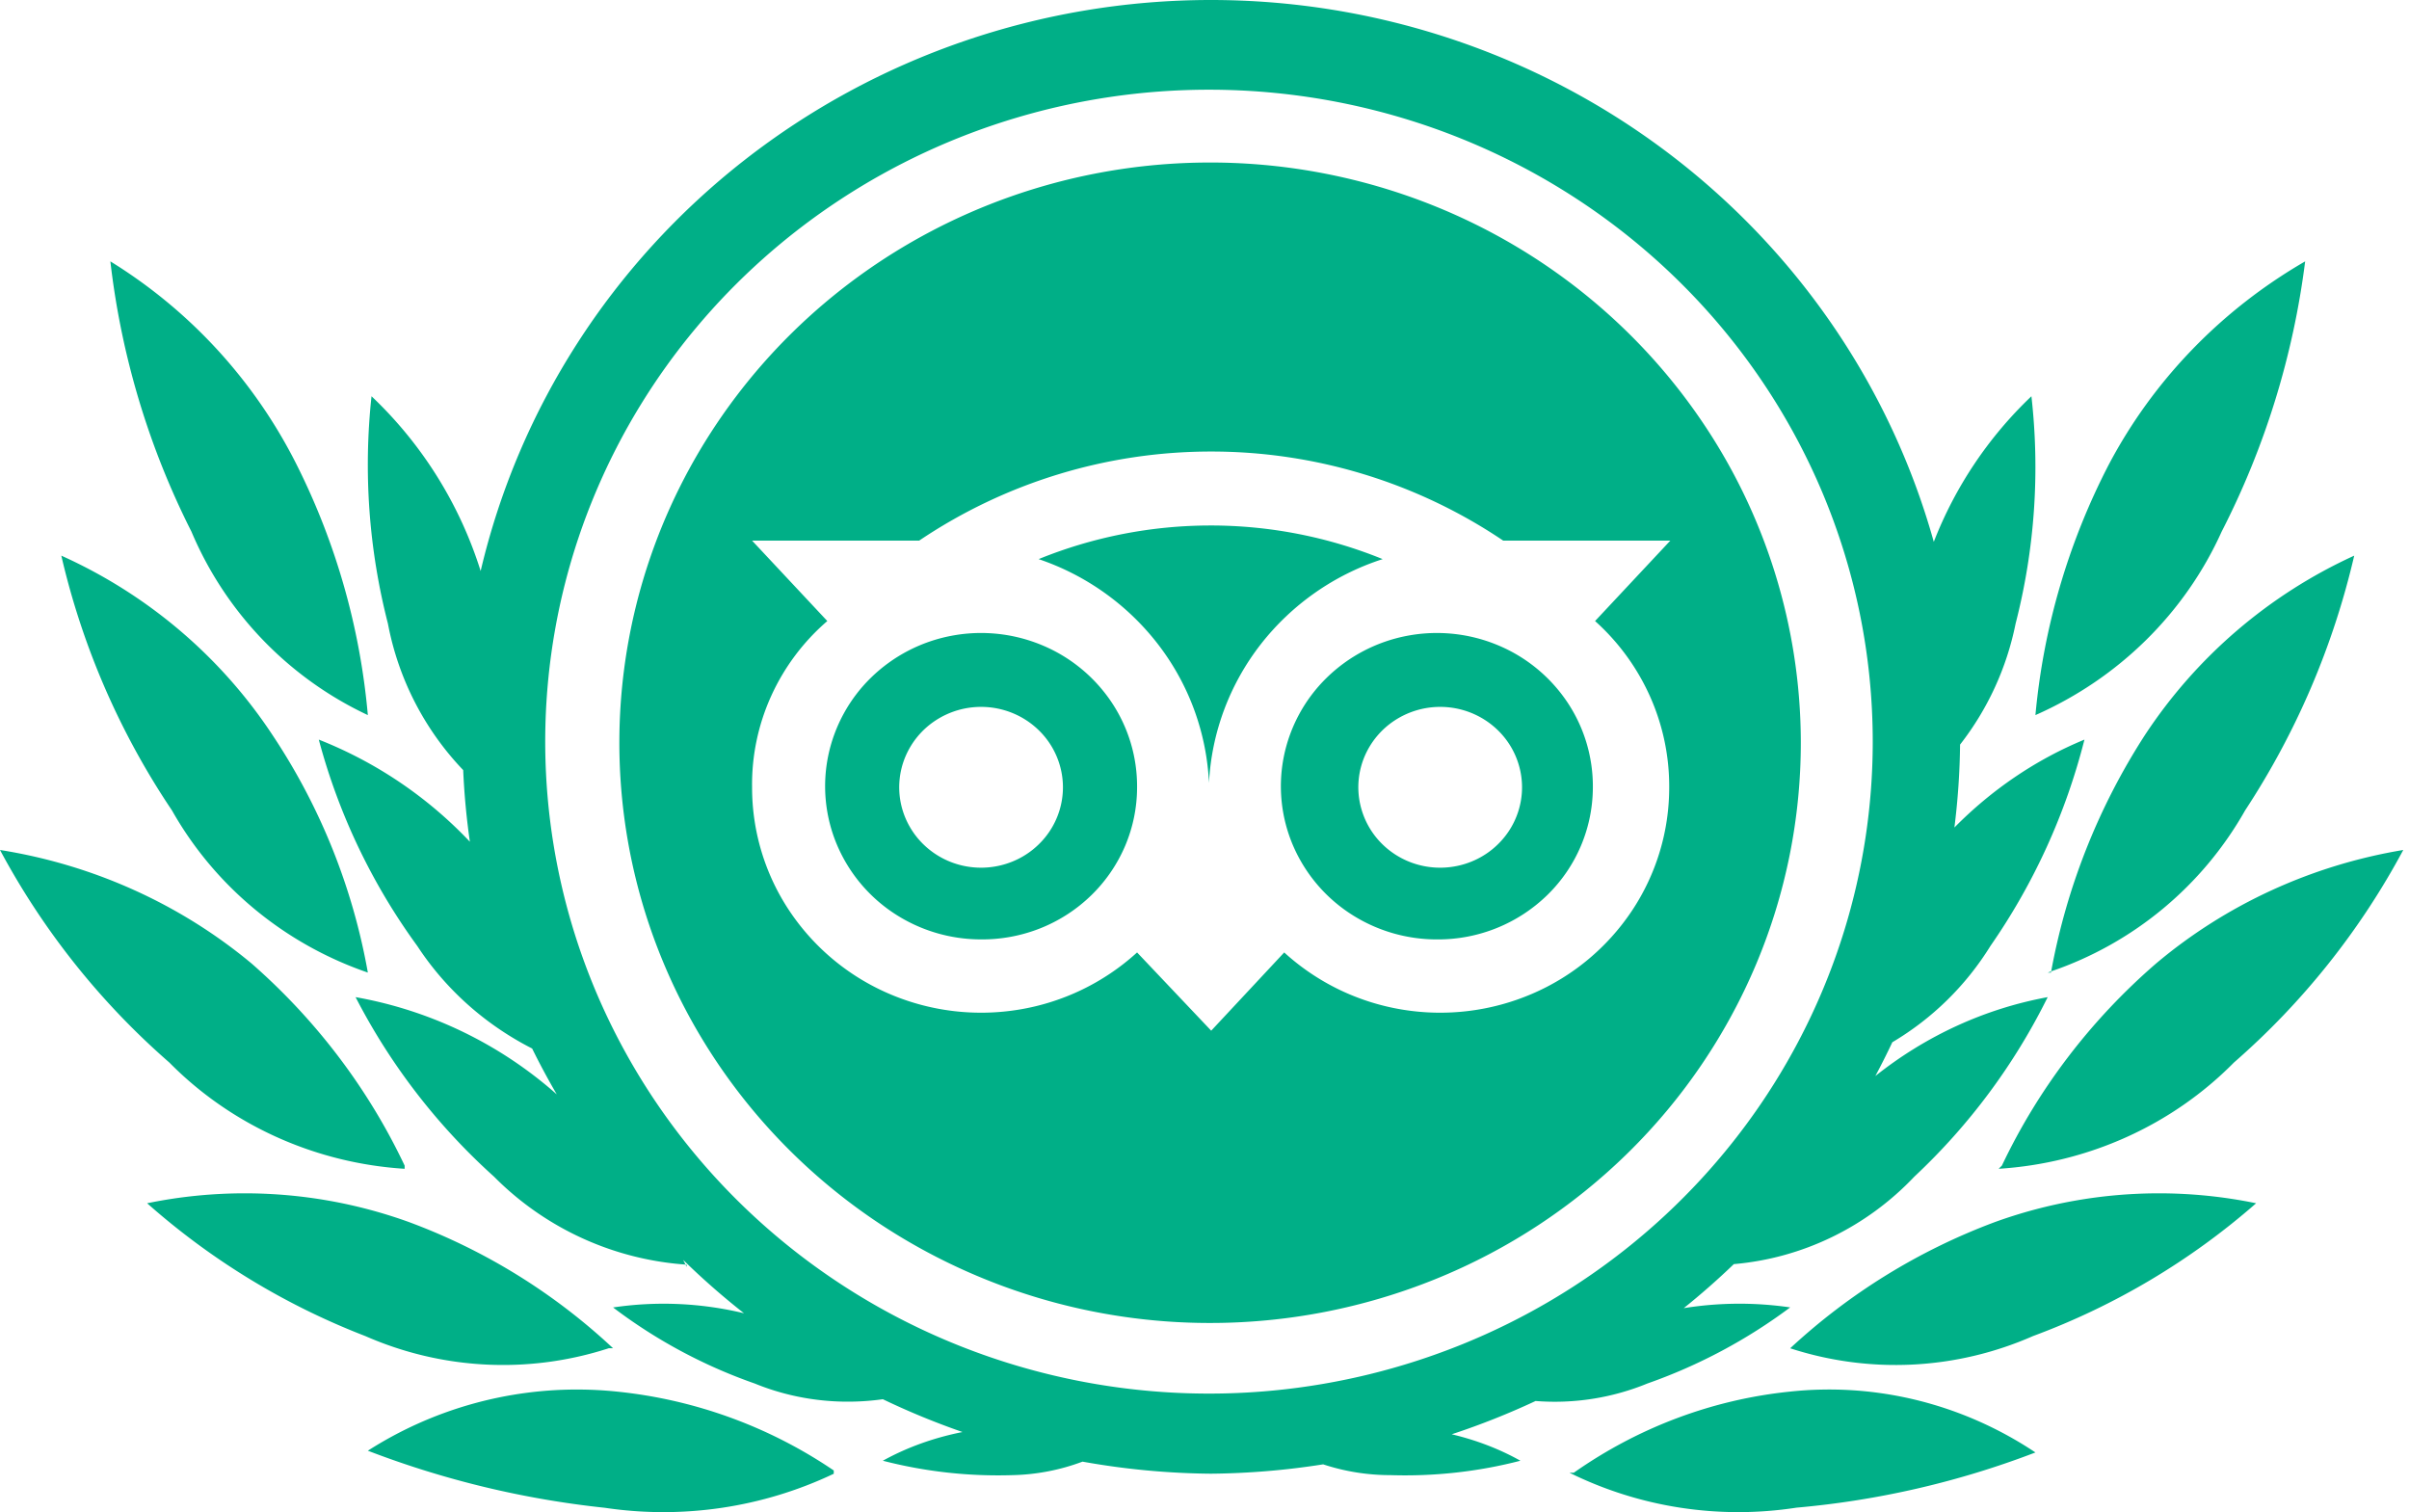 <svg xmlns="http://www.w3.org/2000/svg" fill="#00af87" viewBox="0 0 188 118"><path d="M94.5 0a58.5 57.5 0 00-56.99 44.559 31.966 31.966 0 00-8.516-13.637 49.763 49.763 0 001.28 17.742 22.611 22.611 0 005.874 11.43 58.5 57.5 0 00.522 5.592 32.762 32.762 0 00-11.791-7.971 48.531 48.531 0 007.687 16.105c2.24 3.42 5.344 6.159 8.963 8.002a58.5 57.5 0 001.924 3.58 32.12 32.12 0 00-15.703-7.591 49.01 49.01 0 0010.8 14.005 23.383 23.383 0 0014.946 6.864c-.057-.122-.121-.24-.18-.362a58.5 57.5 0 004.746 4.162 26.829 26.829 0 00-10.216-.453 40.218 40.218 0 0011.056 5.936c3.152 1.29 6.618 1.699 9.996 1.225a58.5 57.5 0 006.217 2.56c-2.21.437-4.318 1.188-6.219 2.24a35.94 35.94 0 0010.168 1.123 16.57 16.57 0 005.416-1.052A58.5 57.5 0 0094.5 115a58.5 57.5 0 008.76-.73c1.65.545 3.422.841 5.228.841 3.442.111 6.881-.27 10.166-1.123-1.648-.925-3.46-1.613-5.36-2.064a58.5 57.5 0 006.544-2.598 19.04 19.04 0 008.726-1.365 41.704 41.704 0 0011.143-5.938 27.387 27.387 0 00-8.307.059 58.5 57.5 0 003.91-3.437c5.336-.46 10.34-2.87 14.09-6.829a48.83 48.83 0 0010.403-14.005c-4.913.901-9.522 3.027-13.451 6.158a58.5 57.5 0 001.326-2.637 22.485 22.485 0 007.656-7.512 49.555 49.555 0 007.338-16.105c-3.808 1.57-7.245 3.918-10.149 6.86a58.5 57.5 0 00.442-6.471 22.585 22.585 0 004.334-9.44 49.051 49.051 0 001.234-17.742 31.383 31.383 0 00-7.619 11.361A58.5 57.5 0 0094.5 0zM53.496 98.68c.029.06.061.12.09.181v-.172c-.03-.002-.06-.007-.09-.01zM94.35 7c13.738 0 26.915 5.36 36.629 14.9 9.715 9.541 15.171 22.482 15.171 35.975 0 10.062-3.038 19.897-8.73 28.264-5.692 8.366-13.781 14.888-23.246 18.738a52.675 52.675 0 01-29.93 2.894c-10.048-1.963-19.277-6.806-26.521-13.921-7.245-7.115-12.18-16.18-14.178-26.05a50.032 50.032 0 012.947-29.394c3.92-9.296 10.562-17.242 19.08-22.832C74.091 9.984 84.105 7 94.35 7zm-.493 5.686a46.89 46.89 0 00-8.435.869c-8.935 1.75-17.142 6.061-23.584 12.388-6.442 6.328-10.832 14.387-12.613 23.162a44.529 44.529 0 002.603 26.143c3.479 8.27 9.373 15.342 16.942 20.324a46.7 46.7 0 0025.58 7.666 46.836 46.836 0 0017.69-3.43 46.165 46.165 0 0014.995-9.831 45.239 45.239 0 0010.012-14.729 44.565 44.565 0 003.49-17.373 44.707 44.707 0 00-7.805-25.123c-5.073-7.433-12.273-13.224-20.693-16.64a46.84 46.84 0 00-18.182-3.426zm-85.244 7.71a62.618 62.618 0 006.328 21.09 27.741 27.741 0 0013.766 14.317 54.204 54.204 0 00-5.559-19.547 39.393 39.393 0 00-14.535-15.86zm171.283 0c-6.539 3.779-11.852 9.276-15.326 15.86a53 53 0 00-5.724 19.547c6.493-2.864 11.669-7.963 14.533-14.317a63.7 63.7 0 006.517-21.09zm-85.373 14.84a40.744 40.744 0 0122.791 6.953h13.038l-5.872 6.274a17.475 17.475 0 014.291 5.885 17.197 17.197 0 011.495 7.088 17.337 17.337 0 01-2.909 9.634 17.788 17.788 0 01-7.81 6.489 18.168 18.168 0 01-10.154 1.218 18 18 0 01-9.172-4.453l-5.698 6.106-5.785-6.106a18.002 18.002 0 01-9.172 4.453c-3.433.575-6.962.15-10.154-1.218a17.79 17.79 0 01-7.81-6.489 17.332 17.332 0 01-2.909-9.634c-.034-2.451.475-4.88 1.489-7.12a16.975 16.975 0 014.382-5.853l-5.87-6.274H71.73a40.748 40.748 0 0122.793-6.953zm-.043 5.77c-4.607 0-9.17.892-13.425 2.625a19.755 19.755 0 019.38 6.726 19.202 19.202 0 013.915 10.74c.2-3.914 1.602-7.679 4.021-10.796a19.768 19.768 0 019.533-6.67 35.598 35.598 0 00-13.424-2.625zM4.785 43.36a59.716 59.716 0 008.635 19.88c3.344 5.92 8.786 10.424 15.287 12.655a48.8 48.8 0 00-7.428-18.517c-4.03-6.121-9.751-10.985-16.494-14.018zm178.94 0a38.89 38.89 0 00-16.346 14.018 50.896 50.896 0 00-7.303 18.42 27.645 27.645 0 0015.135-12.559 61.68 61.68 0 008.514-19.879zM160.076 75.8c-.092.031-.181.067-.273.097h.254l.02-.097zM76.926 49.4a12.388 12.388 0 00-2.682.215 12.247 12.247 0 00-6.256 3.252 11.896 11.896 0 00-3.355 6.121 11.754 11.754 0 00.678 6.918 12.003 12.003 0 004.482 5.38 12.33 12.33 0 006.771 2.02 12.28 12.28 0 004.653-.878 12.112 12.112 0 003.951-2.569 11.86 11.86 0 002.643-3.861c.612-1.446.927-2.996.927-4.562a11.799 11.799 0 00-2.01-6.665 12.127 12.127 0 00-5.445-4.44 12.356 12.356 0 00-4.357-.93zm35.54 0a12.393 12.393 0 00-2.685.221 12.25 12.25 0 00-6.254 3.277 11.892 11.892 0 00-3.336 6.141 11.762 11.762 0 00.713 6.928 12.01 12.01 0 004.522 5.361 12.332 12.332 0 006.795 1.979 12.2 12.2 0 008.547-3.477 11.77 11.77 0 003.54-8.394 11.803 11.803 0 00-2.015-6.674 12.129 12.129 0 00-5.461-4.44 12.354 12.354 0 00-4.365-.922zm-35.902 5.762c1.695 0 3.32.661 4.518 1.838a6.216 6.216 0 011.871 4.436 6.196 6.196 0 01-1.076 3.486 6.364 6.364 0 01-2.867 2.31 6.498 6.498 0 01-3.692.358 6.419 6.419 0 01-3.27-1.717 6.244 6.244 0 01-1.75-3.213 6.17 6.17 0 01.364-3.625 6.302 6.302 0 012.354-2.816 6.47 6.47 0 013.548-1.057zm35.83 0c1.695 0 3.318.661 4.516 1.838a6.216 6.216 0 011.871 4.436 6.196 6.196 0 01-1.076 3.486 6.36 6.36 0 01-2.865 2.31 6.504 6.504 0 01-3.694.358 6.423 6.423 0 01-3.27-1.717 6.24 6.24 0 01-1.747-3.213 6.17 6.17 0 01.361-3.625 6.31 6.31 0 012.354-2.816 6.476 6.476 0 013.55-1.057zM0 66.328a58.84 58.84 0 0013.215 16.586c4.828 4.892 11.383 7.852 18.363 8.293v-.25c-2.828-5.98-6.886-11.34-11.928-15.756C14.071 70.551 7.27 67.48 0 66.328zm187.553 0c-7.157 1.19-13.838 4.259-19.309 8.873-5.082 4.4-9.17 9.762-12.014 15.756l-.255.25c6.98-.44 13.535-3.4 18.363-8.293a58.837 58.837 0 0013.215-16.586zM19.217 93.121a37.71 37.71 0 00-7.735.775 56.214 56.214 0 0017.032 10.366 26.727 26.727 0 0018.99.95h.342a47.412 47.412 0 00-15.926-9.847 37.75 37.75 0 00-12.703-2.244zm149.137 0c-4.301.014-8.588.765-12.674 2.244a48.29 48.29 0 00-15.973 9.848 26.605 26.605 0 0018.945-.951 55.878 55.878 0 0017.418-10.366 37.543 37.543 0 00-7.716-.775zM45.496 108.436a30.274 30.274 0 00-16.789 4.77 72.984 72.984 0 0018.479 4.452 31.011 31.011 0 0017.882-2.654v-.256a36.734 36.734 0 00-17.03-6.166 30.26 30.26 0 00-2.542-.146zm96.715 0c-.838.015-1.678.068-2.518.158-6.04.616-11.84 2.792-16.873 6.33h-.338a29.761 29.761 0 0017.717 2.726 68.936 68.936 0 0018.647-4.308c-4.976-3.32-10.766-5.016-16.635-4.906z"/></svg>
